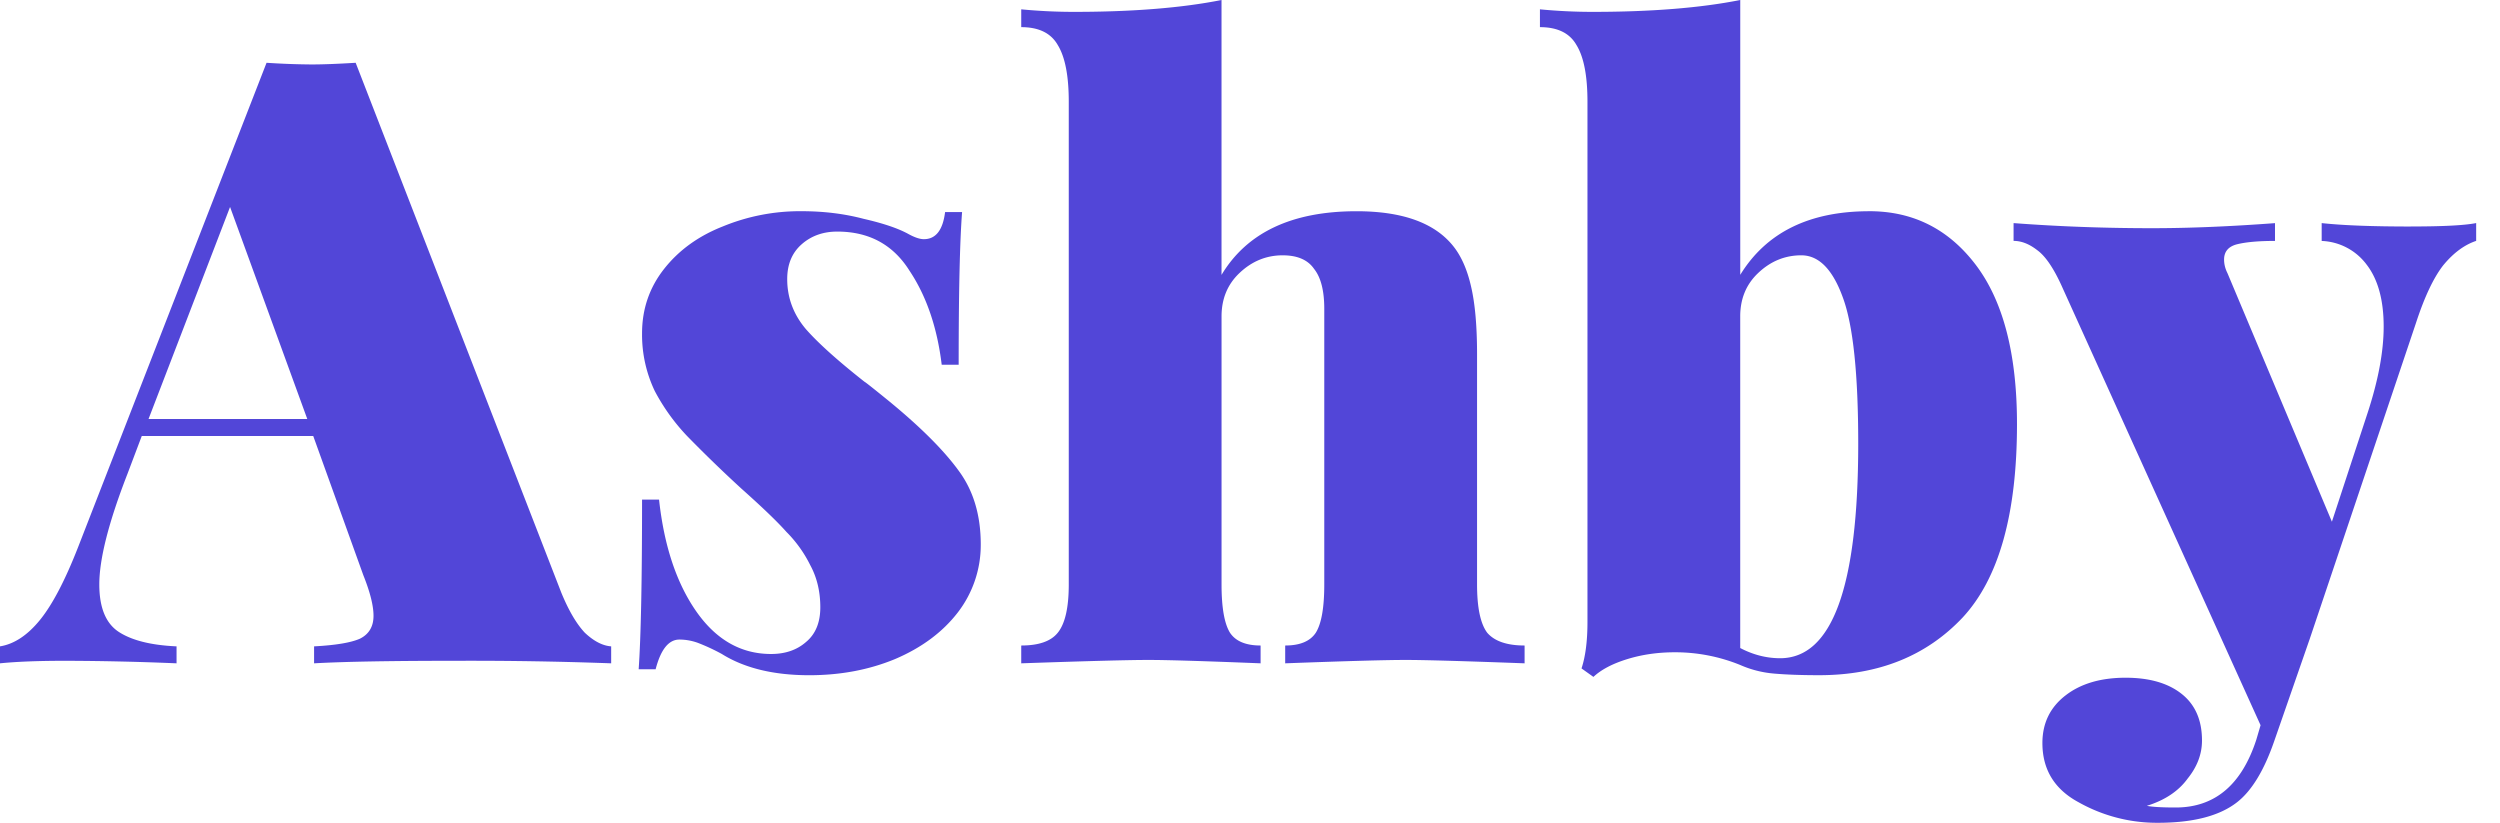 <svg xmlns="http://www.w3.org/2000/svg" fill="none" viewBox="0 0 79 26">
	<path fill="#5246D8"
		d="M17.73 18.71c.233.571.483 1 .752 1.286.286.268.563.41.831.429v.536a121.35 121.35 0 0 0-4.882-.08c-2.038 0-3.54.026-4.506.08v-.536c.68-.036 1.162-.116 1.448-.242.286-.142.43-.384.43-.723 0-.322-.108-.75-.323-1.287l-1.582-4.396H4.48l-.456 1.207c-.59 1.518-.886 2.68-.886 3.484 0 .733.206 1.233.617 1.501.412.268 1.02.42 1.824.456v.536a89.419 89.419 0 0 0-3.514-.08c-.84 0-1.529.026-2.065.08v-.536c.447-.072.867-.349 1.26-.831.394-.483.796-1.251 1.208-2.305L8.423 1.984a24.13 24.13 0 0 0 1.421.053c.358 0 .823-.018 1.395-.053l6.491 16.725zm-8.02-5.47-2.44-6.7-2.576 6.7H9.71zm15.622-6.566c.697 0 1.35.08 1.958.241.626.143 1.1.304 1.422.483.196.107.357.16.483.16.375 0 .599-.285.67-.857h.537c-.072.93-.108 2.537-.108 4.825h-.536c-.143-1.18-.483-2.171-1.02-2.975-.518-.822-1.278-1.233-2.28-1.233-.447 0-.822.134-1.126.402-.304.268-.456.634-.456 1.099 0 .59.197 1.116.59 1.581.393.447 1.01 1 1.85 1.662.037.018.296.223.779.616 1.001.822 1.734 1.555 2.2 2.198.464.626.697 1.403.697 2.332a3.49 3.49 0 0 1-.725 2.145c-.482.625-1.144 1.116-1.985 1.474-.822.34-1.725.51-2.709.51-1.126 0-2.047-.224-2.763-.671a6.28 6.28 0 0 0-.75-.349 1.717 1.717 0 0 0-.59-.107c-.34 0-.59.313-.752.938h-.536c.071-1.018.107-2.805.107-5.36h.537c.16 1.465.554 2.644 1.18 3.538.626.893 1.412 1.34 2.36 1.34.447 0 .814-.125 1.1-.375.304-.25.456-.617.456-1.1 0-.5-.107-.946-.322-1.34a3.992 3.992 0 0 0-.751-1.045c-.286-.322-.76-.777-1.422-1.367a43.06 43.06 0 0 1-1.716-1.662 6.396 6.396 0 0 1-1.02-1.42 4.127 4.127 0 0 1-.402-1.823c0-.768.232-1.447.697-2.037.465-.59 1.082-1.037 1.851-1.34a6.4 6.4 0 0 1 2.495-.483zm13.269 2.011c.805-1.34 2.226-2.01 4.265-2.01 1.43 0 2.44.357 3.031 1.071.268.322.465.76.59 1.314.125.536.188 1.25.188 2.144v7.264c0 .733.107 1.242.322 1.528.232.268.626.402 1.18.402v.563c-1.931-.072-3.183-.107-3.755-.107-.608 0-1.878.035-3.81.107v-.563c.466 0 .788-.134.966-.402.18-.286.269-.795.269-1.528V9.757c0-.572-.108-.992-.322-1.26-.197-.286-.528-.429-.993-.429-.518 0-.974.188-1.368.563-.375.357-.563.813-.563 1.367v8.47c0 .733.09 1.242.268 1.528.179.268.5.402.966.402v.563c-1.788-.072-2.969-.107-3.54-.107-.609 0-1.95.035-4.024.107v-.563c.554 0 .938-.134 1.153-.402.233-.286.349-.795.349-1.528V3.216c0-.822-.117-1.42-.349-1.795-.215-.376-.6-.563-1.153-.563V.295c.554.053 1.108.08 1.663.08C35.794.375 37.349.25 38.6 0v8.685zM59.07 6.674c1.394 0 2.52.572 3.38 1.716.857 1.143 1.287 2.814 1.287 5.012 0 2.841-.573 4.878-1.717 6.111-1.145 1.215-2.656 1.823-4.533 1.823-.573 0-1.055-.018-1.449-.053a3.34 3.34 0 0 1-1.046-.269 5.45 5.45 0 0 0-2.065-.402c-.537 0-1.038.072-1.502.215-.465.143-.823.33-1.073.563l-.376-.268c.125-.376.188-.867.188-1.475V3.217c0-.823-.116-1.421-.349-1.796-.214-.376-.599-.563-1.153-.563V.295c.554.053 1.108.08 1.663.08 1.86 0 3.415-.125 4.667-.375v8.685c.823-1.34 2.182-2.01 4.077-2.01zM56.252 20.8c1.645 0 2.468-2.26 2.468-6.781 0-2.198-.161-3.735-.483-4.61-.322-.894-.76-1.341-1.315-1.341-.518 0-.974.188-1.368.563-.375.357-.563.813-.563 1.367v10.48c.411.215.832.322 1.26.322zm19.93-13.643c1.02 0 1.708-.036 2.065-.108v.563c-.375.125-.724.385-1.046.778-.304.393-.59 1-.858 1.822l-3.353 9.971-1.127 3.244c-.322.929-.715 1.572-1.18 1.93-.554.429-1.386.643-2.495.643a5.038 5.038 0 0 1-2.494-.643c-.77-.411-1.154-1.037-1.154-1.877 0-.625.242-1.125.725-1.5.482-.376 1.117-.564 1.904-.564.751 0 1.341.17 1.77.51.43.34.644.83.644 1.474 0 .429-.152.83-.456 1.206-.286.393-.715.68-1.287.858.178.036.483.053.912.053 1.234 0 2.083-.714 2.548-2.144l.134-.456-6.25-13.804c-.268-.607-.536-1.01-.805-1.206-.25-.196-.5-.295-.75-.295V7.05c1.43.108 2.887.161 4.372.161 1.162 0 2.458-.053 3.889-.16v.562c-.519 0-.92.036-1.207.108-.268.071-.402.232-.402.482 0 .143.035.286.107.429l3.3 7.854 1.126-3.431c.34-1.037.51-1.948.51-2.734 0-.84-.18-1.493-.537-1.957a1.858 1.858 0 0 0-1.422-.75V7.05c.662.072 1.6.108 2.817.108z" />
</svg>
